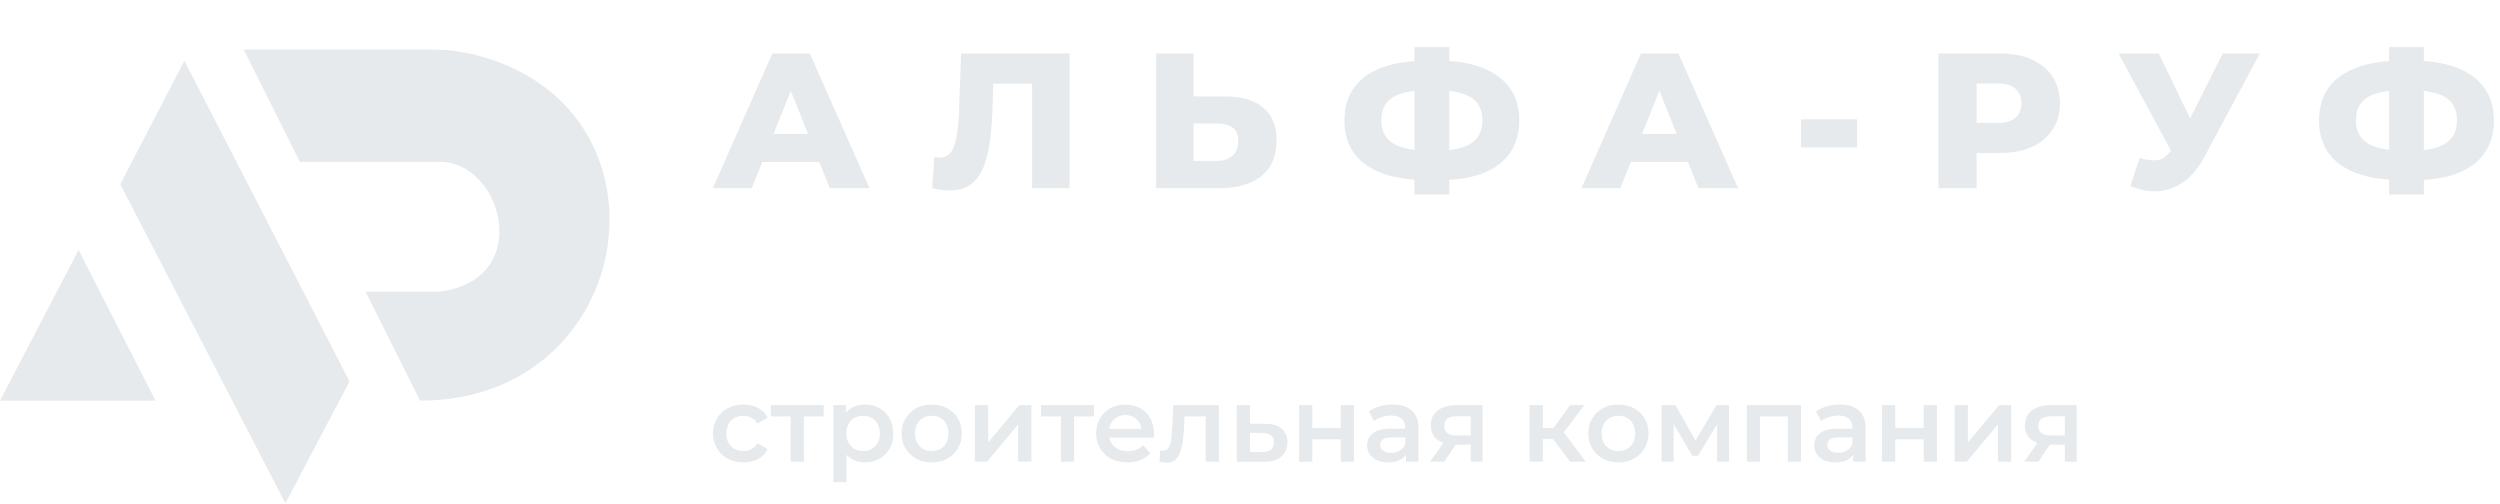 <?xml version="1.0" encoding="UTF-8"?> <svg xmlns="http://www.w3.org/2000/svg" width="1200" height="242" viewBox="0 0 1200 242" fill="none"> <path d="M37.711 119.981L0 192.325H74.653L37.711 119.981Z" fill="#002D42" fill-opacity="0.1"></path> <path d="M88.507 29.165L57.722 88.426L136.993 241.581L167.777 183.09L88.507 29.165Z" fill="#002D42" fill-opacity="0.1"></path> <path d="M143.919 77.651L116.982 23.778H207.798C210.512 23.89 212.471 23.904 214.724 24.078C216.871 24.243 219.284 24.553 222.871 25.23C224.308 25.473 225.722 25.75 227.113 26.087C327.878 50.486 306.812 192.325 201.641 192.325L175.474 139.991H210.876C256.284 134.603 241.661 77.651 210.876 77.651H143.919Z" fill="#002D42" fill-opacity="0.1"></path> <path d="M356.926 221.958C354.081 221.958 351.542 221.366 349.307 220.181C347.106 218.962 345.379 217.302 344.126 215.203C342.873 213.103 342.247 210.716 342.247 208.041C342.247 205.332 342.873 202.945 344.126 200.879C345.379 198.78 347.106 197.137 349.307 195.952C351.542 194.767 354.081 194.174 356.926 194.174C359.567 194.174 361.887 194.716 363.885 195.8C365.916 196.849 367.457 198.407 368.507 200.473L363.631 203.317C362.818 202.03 361.819 201.082 360.634 200.473C359.482 199.863 358.23 199.558 356.875 199.558C355.317 199.558 353.912 199.897 352.659 200.574C351.406 201.252 350.424 202.234 349.713 203.52C349.002 204.773 348.647 206.28 348.647 208.041C348.647 209.802 349.002 211.326 349.713 212.612C350.424 213.865 351.406 214.83 352.659 215.508C353.912 216.185 355.317 216.523 356.875 216.523C358.23 216.523 359.482 216.219 360.634 215.609C361.819 215 362.818 214.051 363.631 212.765L368.507 215.609C367.457 217.641 365.916 219.215 363.885 220.333C361.887 221.417 359.567 221.958 356.926 221.958ZM379.536 221.603V198.339L381.009 199.863H369.987V194.479H395.384V199.863H384.413L385.886 198.339V221.603H379.536ZM415.024 221.958C412.823 221.958 410.809 221.45 408.98 220.435C407.185 219.419 405.746 217.895 404.663 215.863C403.613 213.798 403.088 211.19 403.088 208.041C403.088 204.858 403.596 202.25 404.612 200.219C405.661 198.187 407.084 196.68 408.878 195.698C410.673 194.682 412.722 194.174 415.024 194.174C417.699 194.174 420.053 194.75 422.085 195.901C424.15 197.053 425.776 198.661 426.961 200.727C428.18 202.792 428.789 205.23 428.789 208.041C428.789 210.852 428.18 213.307 426.961 215.406C425.776 217.472 424.15 219.08 422.085 220.231C420.053 221.383 417.699 221.958 415.024 221.958ZM399.99 231.457V194.479H406.034V200.879L405.831 208.092L406.339 215.304V231.457H399.99ZM414.313 216.523C415.837 216.523 417.192 216.185 418.377 215.508C419.596 214.83 420.561 213.848 421.272 212.562C421.983 211.275 422.339 209.768 422.339 208.041C422.339 206.28 421.983 204.773 421.272 203.52C420.561 202.234 419.596 201.252 418.377 200.574C417.192 199.897 415.837 199.558 414.313 199.558C412.789 199.558 411.418 199.897 410.199 200.574C408.98 201.252 408.015 202.234 407.304 203.52C406.593 204.773 406.237 206.28 406.237 208.041C406.237 209.768 406.593 211.275 407.304 212.562C408.015 213.848 408.98 214.83 410.199 215.508C411.418 216.185 412.789 216.523 414.313 216.523ZM447.197 221.958C444.421 221.958 441.949 221.366 439.781 220.181C437.614 218.962 435.904 217.302 434.651 215.203C433.398 213.103 432.772 210.716 432.772 208.041C432.772 205.332 433.398 202.945 434.651 200.879C435.904 198.78 437.614 197.137 439.781 195.952C441.949 194.767 444.421 194.174 447.197 194.174C450.008 194.174 452.497 194.767 454.664 195.952C456.865 197.137 458.575 198.763 459.794 200.828C461.047 202.894 461.673 205.298 461.673 208.041C461.673 210.716 461.047 213.103 459.794 215.203C458.575 217.302 456.865 218.962 454.664 220.181C452.497 221.366 450.008 221.958 447.197 221.958ZM447.197 216.523C448.755 216.523 450.143 216.185 451.362 215.508C452.581 214.83 453.529 213.848 454.207 212.562C454.918 211.275 455.273 209.768 455.273 208.041C455.273 206.28 454.918 204.773 454.207 203.52C453.529 202.234 452.581 201.252 451.362 200.574C450.143 199.897 448.772 199.558 447.248 199.558C445.69 199.558 444.302 199.897 443.083 200.574C441.898 201.252 440.95 202.234 440.239 203.52C439.527 204.773 439.172 206.28 439.172 208.041C439.172 209.768 439.527 211.275 440.239 212.562C440.95 213.848 441.898 214.83 443.083 215.508C444.302 216.185 445.673 216.523 447.197 216.523ZM467.946 221.603V194.479H474.295V212.358L489.279 194.479H495.069V221.603H488.72V203.724L473.787 221.603H467.946ZM509.248 221.603V198.339L510.721 199.863H499.699V194.479H525.096V199.863H514.124L515.597 198.339V221.603H509.248ZM541.158 221.958C538.145 221.958 535.503 221.366 533.234 220.181C531 218.962 529.256 217.302 528.003 215.203C526.784 213.103 526.174 210.716 526.174 208.041C526.174 205.332 526.767 202.945 527.952 200.879C529.171 198.78 530.83 197.137 532.93 195.952C535.063 194.767 537.484 194.174 540.193 194.174C542.834 194.174 545.188 194.75 547.253 195.901C549.319 197.053 550.944 198.678 552.13 200.777C553.315 202.877 553.907 205.349 553.907 208.193C553.907 208.464 553.89 208.769 553.857 209.108C553.857 209.446 553.84 209.768 553.806 210.073H531.203V205.857H550.453L547.965 207.177C547.998 205.62 547.677 204.248 546.999 203.063C546.322 201.878 545.391 200.947 544.206 200.27C543.055 199.592 541.717 199.254 540.193 199.254C538.636 199.254 537.264 199.592 536.079 200.27C534.928 200.947 534.013 201.895 533.336 203.114C532.693 204.299 532.371 205.704 532.371 207.33V208.346C532.371 209.971 532.743 211.41 533.488 212.663C534.233 213.916 535.283 214.881 536.638 215.558C537.992 216.236 539.55 216.574 541.311 216.574C542.834 216.574 544.206 216.337 545.425 215.863C546.644 215.389 547.728 214.644 548.676 213.628L552.079 217.539C550.86 218.962 549.319 220.062 547.457 220.841C545.628 221.586 543.529 221.958 541.158 221.958ZM556.543 221.552L556.847 216.219C557.085 216.253 557.305 216.286 557.508 216.32C557.711 216.354 557.897 216.371 558.067 216.371C559.116 216.371 559.929 216.049 560.505 215.406C561.08 214.763 561.504 213.899 561.774 212.816C562.079 211.698 562.282 210.462 562.384 209.108C562.519 207.719 562.621 206.331 562.689 204.943L563.146 194.479H585.089V221.603H578.739V198.136L580.212 199.863H567.311L568.682 198.085L568.327 205.247C568.225 207.652 568.022 209.886 567.717 211.952C567.446 213.984 567.006 215.762 566.397 217.285C565.821 218.809 565.008 219.994 563.959 220.841C562.943 221.687 561.639 222.111 560.047 222.111C559.54 222.111 558.981 222.06 558.371 221.958C557.796 221.857 557.186 221.721 556.543 221.552ZM607.252 203.419C610.74 203.419 613.398 204.198 615.227 205.755C617.055 207.313 617.969 209.514 617.969 212.358C617.969 215.304 616.954 217.607 614.922 219.266C612.89 220.892 610.029 221.687 606.338 221.654L593.639 221.603V194.479H599.989V203.368L607.252 203.419ZM605.779 216.981C607.641 217.014 609.064 216.625 610.046 215.812C611.028 215 611.519 213.814 611.519 212.257C611.519 210.699 611.028 209.582 610.046 208.904C609.097 208.193 607.675 207.821 605.779 207.787L599.989 207.736V216.93L605.779 216.981ZM623.55 221.603V194.479H629.899V205.501H643.563V194.479H649.912V221.603H643.563V210.885H629.899V221.603H623.55ZM674.878 221.603V216.117L674.522 214.949V205.349C674.522 203.486 673.964 202.047 672.846 201.031C671.729 199.982 670.036 199.457 667.767 199.457C666.243 199.457 664.736 199.694 663.246 200.168C661.79 200.642 660.554 201.302 659.538 202.149L657.049 197.527C658.505 196.409 660.232 195.58 662.23 195.038C664.262 194.462 666.361 194.174 668.529 194.174C672.457 194.174 675.487 195.122 677.621 197.019C679.788 198.881 680.871 201.776 680.871 205.704V221.603H674.878ZM666.345 221.958C664.313 221.958 662.535 221.62 661.011 220.942C659.487 220.231 658.302 219.266 657.456 218.047C656.643 216.794 656.237 215.389 656.237 213.831C656.237 212.308 656.592 210.936 657.303 209.717C658.048 208.498 659.25 207.533 660.91 206.822C662.569 206.111 664.77 205.755 667.513 205.755H675.386V209.971H667.97C665.803 209.971 664.347 210.327 663.602 211.038C662.857 211.715 662.484 212.562 662.484 213.577C662.484 214.729 662.941 215.643 663.856 216.32C664.77 216.998 666.04 217.336 667.665 217.336C669.223 217.336 670.611 216.981 671.83 216.269C673.083 215.558 673.98 214.509 674.522 213.12L675.589 216.93C674.979 218.521 673.879 219.757 672.287 220.638C670.73 221.518 668.749 221.958 666.345 221.958ZM705.947 221.603V212.358L706.861 213.425H698.734C695.01 213.425 692.081 212.646 689.947 211.089C687.848 209.497 686.798 207.211 686.798 204.231C686.798 201.048 687.915 198.627 690.15 196.968C692.419 195.309 695.433 194.479 699.192 194.479H711.636V221.603H705.947ZM686.442 221.603L693.757 211.241H700.258L693.249 221.603H686.442ZM705.947 210.327V198.136L706.861 199.812H699.395C697.431 199.812 695.907 200.185 694.823 200.93C693.774 201.641 693.249 202.809 693.249 204.435C693.249 207.482 695.23 209.006 699.192 209.006H706.861L705.947 210.327ZM753.668 221.603L743.865 208.6L749.046 205.4L761.135 221.603H753.668ZM734.214 221.603V194.479H740.563V221.603H734.214ZM738.684 210.733V205.45H747.877V210.733H738.684ZM749.655 208.803L743.712 208.092L753.668 194.479H760.474L749.655 208.803ZM776.809 221.958C774.032 221.958 771.56 221.366 769.393 220.181C767.226 218.962 765.516 217.302 764.263 215.203C763.01 213.103 762.383 210.716 762.383 208.041C762.383 205.332 763.01 202.945 764.263 200.879C765.516 198.78 767.226 197.137 769.393 195.952C771.56 194.767 774.032 194.174 776.809 194.174C779.619 194.174 782.108 194.767 784.275 195.952C786.476 197.137 788.186 198.763 789.405 200.828C790.658 202.894 791.285 205.298 791.285 208.041C791.285 210.716 790.658 213.103 789.405 215.203C788.186 217.302 786.476 218.962 784.275 220.181C782.108 221.366 779.619 221.958 776.809 221.958ZM776.809 216.523C778.366 216.523 779.755 216.185 780.974 215.508C782.193 214.83 783.141 213.848 783.818 212.562C784.529 211.275 784.885 209.768 784.885 208.041C784.885 206.28 784.529 204.773 783.818 203.52C783.141 202.234 782.193 201.252 780.974 200.574C779.755 199.897 778.383 199.558 776.859 199.558C775.302 199.558 773.913 199.897 772.694 200.574C771.509 201.252 770.561 202.234 769.85 203.52C769.139 204.773 768.783 206.28 768.783 208.041C768.783 209.768 769.139 211.275 769.85 212.562C770.561 213.848 771.509 214.83 772.694 215.508C773.913 216.185 775.285 216.523 776.809 216.523ZM797.557 221.603V194.479H804.211L815.131 213.73H812.49L823.97 194.479H829.912L829.963 221.603H824.223V201.285L825.239 201.946L815.081 218.758H812.338L802.128 201.489L803.347 201.184V221.603H797.557ZM838.479 221.603V194.479H864.486V221.603H858.187V198.39L859.66 199.863H843.356L844.829 198.39V221.603H838.479ZM889.51 221.603V216.117L889.154 214.949V205.349C889.154 203.486 888.595 202.047 887.478 201.031C886.36 199.982 884.667 199.457 882.399 199.457C880.875 199.457 879.368 199.694 877.878 200.168C876.422 200.642 875.186 201.302 874.17 202.149L871.681 197.527C873.137 196.409 874.864 195.58 876.862 195.038C878.894 194.462 880.993 194.174 883.16 194.174C887.089 194.174 890.119 195.122 892.252 197.019C894.42 198.881 895.503 201.776 895.503 205.704V221.603H889.51ZM880.976 221.958C878.945 221.958 877.167 221.62 875.643 220.942C874.119 220.231 872.934 219.266 872.088 218.047C871.275 216.794 870.868 215.389 870.868 213.831C870.868 212.308 871.224 210.936 871.935 209.717C872.68 208.498 873.882 207.533 875.541 206.822C877.201 206.111 879.402 205.755 882.145 205.755H890.018V209.971H882.602C880.435 209.971 878.978 210.327 878.234 211.038C877.489 211.715 877.116 212.562 877.116 213.577C877.116 214.729 877.573 215.643 878.487 216.32C879.402 216.998 880.672 217.336 882.297 217.336C883.855 217.336 885.243 216.981 886.462 216.269C887.715 215.558 888.612 214.509 889.154 213.12L890.221 216.93C889.611 218.521 888.511 219.757 886.919 220.638C885.362 221.518 883.381 221.958 880.976 221.958ZM903.36 221.603V194.479H909.709V205.501H923.373V194.479H929.722V221.603H923.373V210.885H909.709V221.603H903.36ZM938.231 221.603V194.479H944.58V212.358L959.564 194.479H965.355V221.603H959.005V203.724L944.072 221.603H938.231ZM991.114 221.603V212.358L992.029 213.425H983.902C980.177 213.425 977.248 212.646 975.114 211.089C973.015 209.497 971.965 207.211 971.965 204.231C971.965 201.048 973.083 198.627 975.318 196.968C977.586 195.309 980.6 194.479 984.359 194.479H996.803V221.603H991.114ZM971.61 221.603L978.924 211.241H985.425L978.416 221.603H971.61ZM991.114 210.327V198.136L992.029 199.812H984.562C982.598 199.812 981.074 200.185 979.991 200.93C978.941 201.641 978.416 202.809 978.416 204.435C978.416 207.482 980.397 209.006 984.359 209.006H992.029L991.114 210.327Z" fill="#002D42" fill-opacity="0.1"></path> <path d="M342.175 90.327L370.712 25.679H388.721L417.351 90.327H398.326L375.976 34.637H383.18L360.83 90.327H342.175ZM357.783 77.767L362.493 64.283H394.078L398.788 77.767H357.783ZM455.776 91.435C454.544 91.435 453.221 91.343 451.805 91.158C450.45 90.973 449.003 90.696 447.464 90.327L448.48 75.365C449.342 75.55 450.173 75.642 450.973 75.642C453.498 75.642 455.406 74.657 456.699 72.687C457.992 70.655 458.885 67.823 459.378 64.191C459.932 60.558 460.27 56.31 460.394 51.446L461.317 25.679H513.405V90.327H495.396V36.115L499.367 40.178H473.231L476.925 35.93L476.463 50.707C476.279 56.987 475.848 62.651 475.17 67.7C474.493 72.687 473.416 76.966 471.938 80.537C470.46 84.047 468.398 86.756 465.75 88.665C463.164 90.512 459.839 91.435 455.776 91.435ZM587.911 46.274C595.792 46.274 601.887 48.029 606.197 51.538C610.568 55.047 612.754 60.312 612.754 67.331C612.754 74.904 610.322 80.63 605.458 84.509C600.594 88.388 593.944 90.327 585.509 90.327H554.94V25.679H572.949V46.274H587.911ZM584.309 77.213C587.387 77.213 589.819 76.381 591.605 74.719C593.452 73.057 594.375 70.717 594.375 67.7C594.375 64.622 593.452 62.467 591.605 61.235C589.819 59.942 587.387 59.296 584.309 59.296H572.949V77.213H584.309ZM685.214 86.448C676.594 86.448 669.298 85.34 663.326 83.123C657.415 80.907 652.921 77.674 649.842 73.426C646.825 69.116 645.317 63.913 645.317 57.818C645.317 51.661 646.825 46.459 649.842 42.21C652.921 37.9 657.446 34.637 663.418 32.421C669.391 30.204 676.687 29.096 685.306 29.096C685.43 29.096 685.83 29.096 686.507 29.096C687.246 29.096 687.985 29.096 688.724 29.096C689.462 29.096 689.863 29.096 689.924 29.096C698.482 29.096 705.655 30.235 711.443 32.513C717.292 34.73 721.725 37.993 724.742 42.303C727.759 46.551 729.267 51.723 729.267 57.818C729.267 63.852 727.79 69.024 724.834 73.334C721.94 77.582 717.631 80.845 711.905 83.123C706.179 85.34 699.129 86.448 690.755 86.448C690.632 86.448 690.14 86.448 689.278 86.448C688.416 86.448 687.585 86.448 686.784 86.448C685.984 86.448 685.46 86.448 685.214 86.448ZM686.876 72.41C687.061 72.41 687.338 72.41 687.708 72.41C688.139 72.41 688.446 72.41 688.631 72.41C693.926 72.41 698.267 71.887 701.653 70.84C705.04 69.793 707.533 68.193 709.134 66.038C710.735 63.883 711.535 61.112 711.535 57.726C711.535 54.278 710.704 51.507 709.042 49.414C707.379 47.321 704.886 45.781 701.561 44.796C698.236 43.749 693.988 43.226 688.816 43.226C688.631 43.226 688.323 43.226 687.892 43.226C687.523 43.226 687.184 43.226 686.876 43.226C681.335 43.226 676.81 43.719 673.3 44.704C669.791 45.689 667.205 47.259 665.543 49.414C663.88 51.507 663.049 54.309 663.049 57.818C663.049 61.266 663.942 64.067 665.727 66.222C667.574 68.377 670.253 69.947 673.762 70.932C677.333 71.918 681.705 72.41 686.876 72.41ZM678.934 93.375V22.631H695.65V93.375H678.934ZM759.105 90.327L787.642 25.679H805.652L834.282 90.327H815.256L792.907 34.637H800.11L777.761 90.327H759.105ZM774.713 77.767L779.423 64.283H811.008L815.718 77.767H774.713ZM864.468 70.748V57.264H891.435V70.748H864.468ZM930.473 90.327V25.679H960.027C965.937 25.679 971.017 26.633 975.265 28.542C979.575 30.45 982.9 33.221 985.239 36.854C987.579 40.425 988.749 44.673 988.749 49.599C988.749 54.463 987.579 58.68 985.239 62.251C982.9 65.822 979.575 68.593 975.265 70.563C971.017 72.472 965.937 73.426 960.027 73.426H940.632L948.759 65.484V90.327H930.473ZM948.759 67.423L940.632 59.019H958.918C962.736 59.019 965.568 58.188 967.415 56.525C969.324 54.863 970.278 52.554 970.278 49.599C970.278 46.582 969.324 44.242 967.415 42.58C965.568 40.917 962.736 40.086 958.918 40.086H940.632L948.759 31.682V67.423ZM1026.99 75.827C1030.62 76.874 1033.58 77.213 1035.86 76.843C1038.2 76.412 1040.26 74.873 1042.04 72.225L1045.18 67.608L1046.75 65.853L1066.89 25.679H1084.71L1057.93 75.642C1055.28 80.568 1052.11 84.385 1048.42 87.094C1044.78 89.804 1040.78 91.343 1036.41 91.712C1032.04 92.082 1027.45 91.281 1022.65 89.311L1026.99 75.827ZM1046.48 80.537L1016.92 25.679H1036.23L1056.45 67.608L1046.48 80.537ZM1153.03 86.448C1144.41 86.448 1137.11 85.34 1131.14 83.123C1125.23 80.907 1120.74 77.674 1117.66 73.426C1114.64 69.116 1113.13 63.913 1113.13 57.818C1113.13 51.661 1114.64 46.459 1117.66 42.21C1120.74 37.9 1125.26 34.637 1131.23 32.421C1137.21 30.204 1144.5 29.096 1153.12 29.096C1153.25 29.096 1153.65 29.096 1154.32 29.096C1155.06 29.096 1155.8 29.096 1156.54 29.096C1157.28 29.096 1157.68 29.096 1157.74 29.096C1166.3 29.096 1173.47 30.235 1179.26 32.513C1185.11 34.73 1189.54 37.993 1192.56 42.303C1195.57 46.551 1197.08 51.723 1197.08 57.818C1197.08 63.852 1195.6 69.024 1192.65 73.334C1189.76 77.582 1185.45 80.845 1179.72 83.123C1173.99 85.34 1166.94 86.448 1158.57 86.448C1158.45 86.448 1157.96 86.448 1157.09 86.448C1156.23 86.448 1155.4 86.448 1154.6 86.448C1153.8 86.448 1153.28 86.448 1153.03 86.448ZM1154.69 72.41C1154.88 72.41 1155.15 72.41 1155.52 72.41C1155.95 72.41 1156.26 72.41 1156.45 72.41C1161.74 72.41 1166.08 71.887 1169.47 70.84C1172.85 69.793 1175.35 68.193 1176.95 66.038C1178.55 63.883 1179.35 61.112 1179.35 57.726C1179.35 54.278 1178.52 51.507 1176.86 49.414C1175.19 47.321 1172.7 45.781 1169.38 44.796C1166.05 43.749 1161.8 43.226 1156.63 43.226C1156.45 43.226 1156.14 43.226 1155.71 43.226C1155.34 43.226 1155 43.226 1154.69 43.226C1149.15 43.226 1144.63 43.719 1141.12 44.704C1137.61 45.689 1135.02 47.259 1133.36 49.414C1131.7 51.507 1130.86 54.309 1130.86 57.818C1130.86 61.266 1131.76 64.067 1133.54 66.222C1135.39 68.377 1138.07 69.947 1141.58 70.932C1145.15 71.918 1149.52 72.41 1154.69 72.41ZM1146.75 93.375V22.631H1163.47V93.375H1146.75Z" fill="#002D42" fill-opacity="0.1"></path> </svg> 